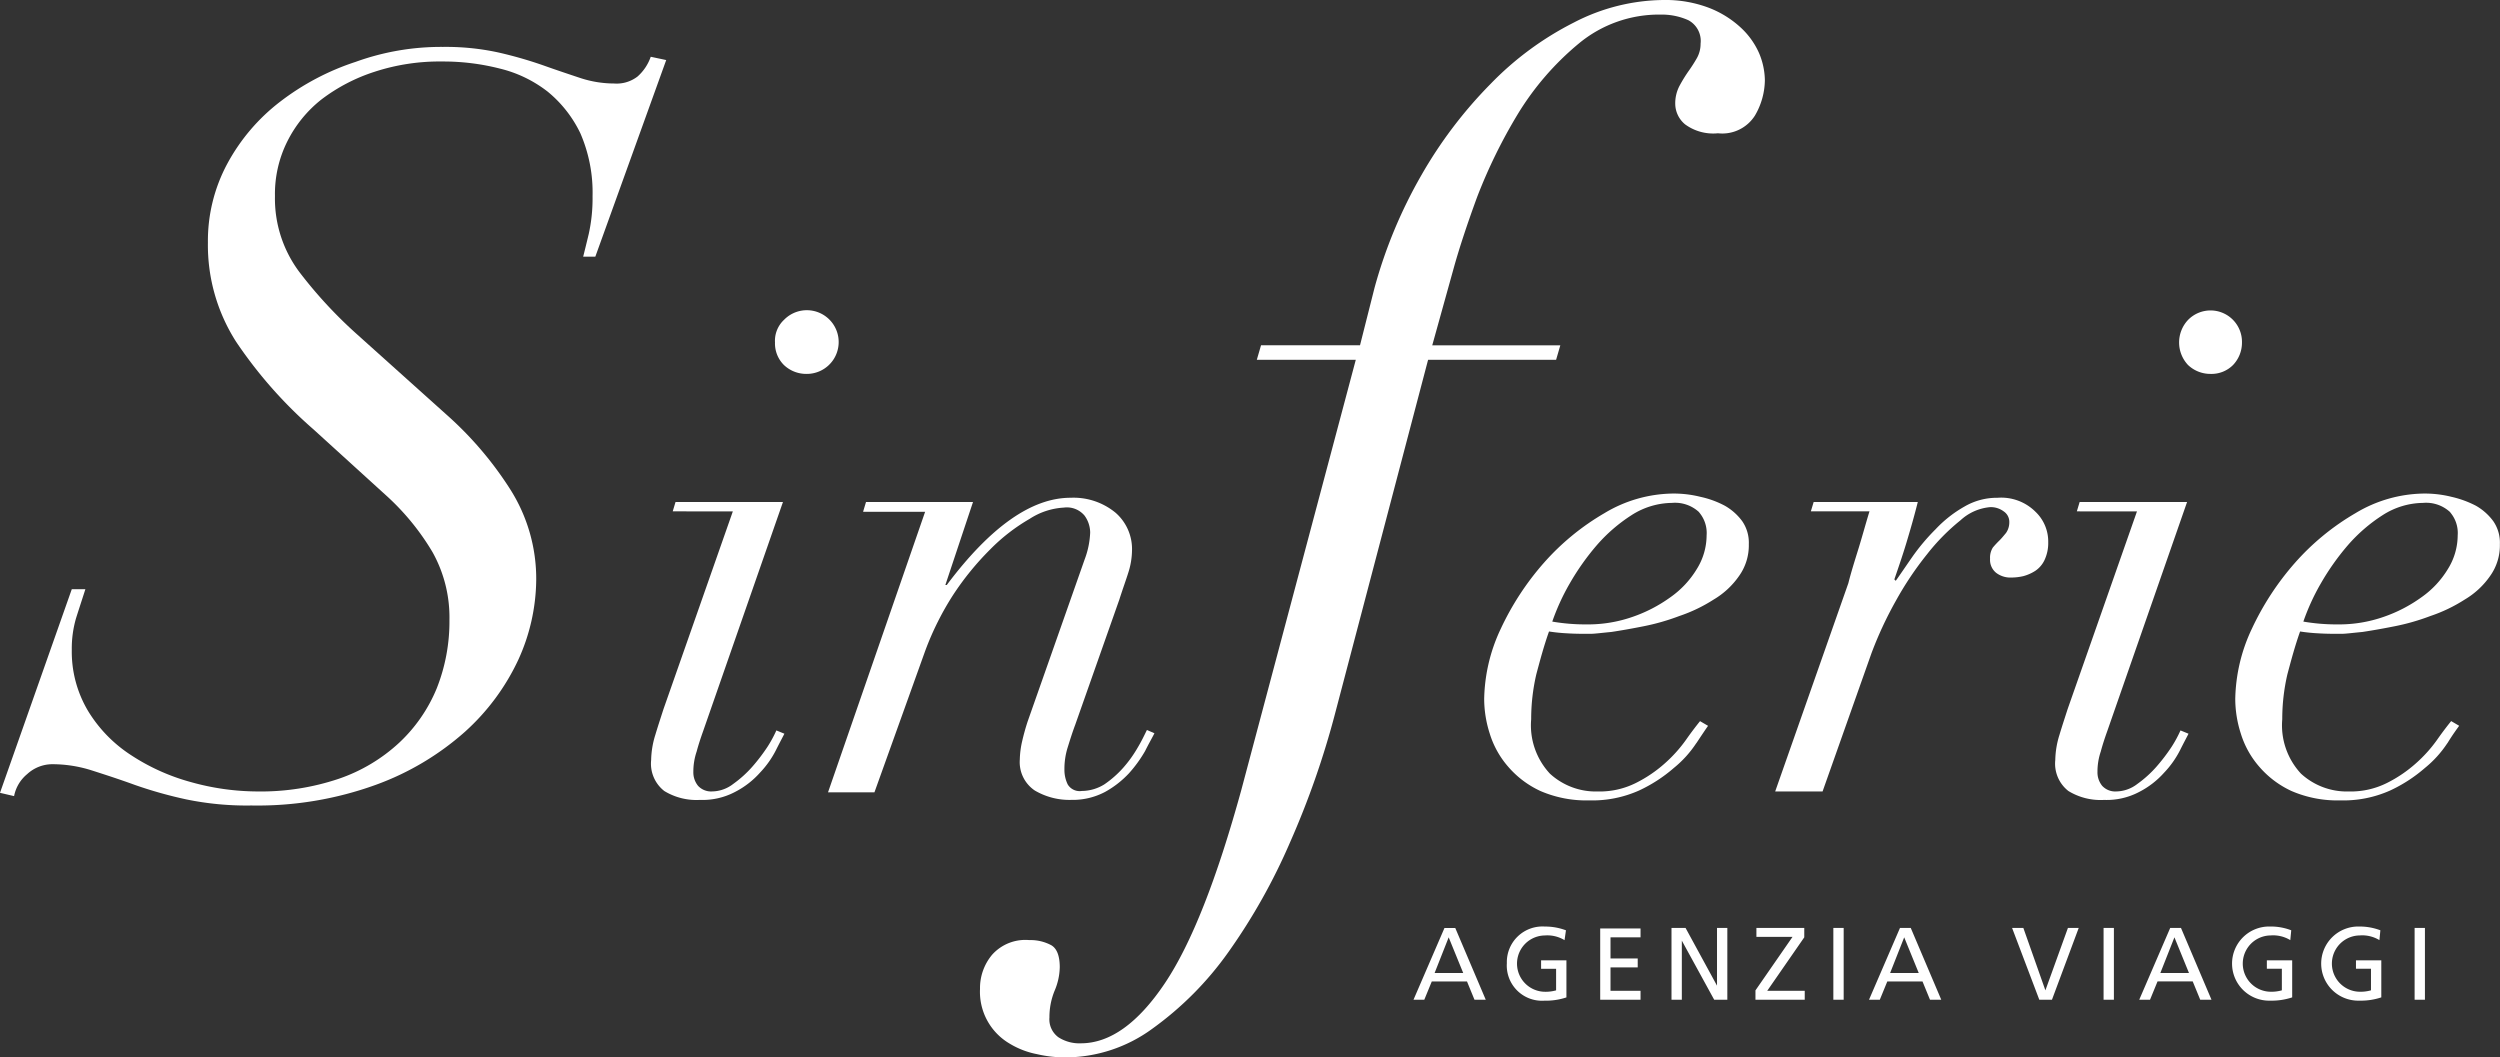 <svg xmlns="http://www.w3.org/2000/svg" viewBox="0 0 186.908 79.056"><rect x="0" y="0" width="186.908" height="79.056" fill="#333333" stroke="none"/><defs><style>.a{fill:#fff;}</style></defs><path class="a" d="M376.147,202.971h.772v-5.366h-.772Zm-2.56-5.191a4.388,4.388,0,0,0-1.578-.281,2.772,2.772,0,1,0,0,5.542,4.874,4.874,0,0,0,1.648-.245v-2.771h-1.894v.631h1.122v1.613a2.9,2.9,0,0,1-.877.105,2.105,2.105,0,0,1,.035-4.209,2.473,2.473,0,0,1,1.473.351Zm-6.664,0a4.236,4.236,0,0,0-1.578-.281,2.772,2.772,0,1,0,0,5.542,4.875,4.875,0,0,0,1.649-.245v-2.771H365.1v.631h1.122v1.613a2.9,2.9,0,0,1-.877.105,2.105,2.105,0,0,1,.035-4.209,2.473,2.473,0,0,1,1.473.351Zm-7.646,3.192h-2.139l1.052-2.666Zm-3.718,2h.807l.561-1.368h2.631l.561,1.368h.842l-2.28-5.366h-.807Zm-2.666,0h.772v-5.366h-.772Zm-1.859-5.366h-.807l-1.684,4.665h0l-1.648-4.665h-.842l2.034,5.366h.947Zm-11.96,3.367h-2.139l1.052-2.666Zm-3.718,2h.807l.561-1.368h2.631l.561,1.368h.842l-2.28-5.366h-.807Zm-2.666,0h.772v-5.366h-.772Zm-5.857,0h3.718v-.666h-2.806l2.771-4v-.7h-3.578v.666h2.7l-2.771,4v.7Zm-6.243,0h.772v-4.419h0l2.42,4.419h.982v-5.366h-.772v4.314h0l-2.35-4.314h-1.052Zm-5.331,0h3.016v-.666h-2.245v-1.754h2.034v-.666h-2.034v-1.578h2.245v-.666h-3.016Zm-2.56-5.191a4.388,4.388,0,0,0-1.578-.281,2.662,2.662,0,0,0-2.841,2.736,2.633,2.633,0,0,0,2.806,2.806,4.874,4.874,0,0,0,1.648-.245v-2.771H310.84v.631h1.122v1.613a2.9,2.9,0,0,1-.877.105,2.105,2.105,0,0,1,.035-4.209,2.473,2.473,0,0,1,1.473.351Zm-7.681,3.192h-2.139l1.052-2.666Zm-3.718,2h.807l.561-1.368H305.3l.561,1.368h.842l-2.28-5.366h-.807Z" transform="translate(-195.623 -128.229)"/><path class="a" d="M6.383,50.545c-.246.772-.491,1.508-.7,2.175a8.107,8.107,0,0,0-.316,2.35,8.649,8.649,0,0,0,1.228,4.595,10.338,10.338,0,0,0,3.227,3.3,15.574,15.574,0,0,0,4.454,2,18.561,18.561,0,0,0,4.98.7,18.209,18.209,0,0,0,6.068-.947,12.645,12.645,0,0,0,4.525-2.7,11.6,11.6,0,0,0,2.806-4.069,13.574,13.574,0,0,0,.947-5.121,10,10,0,0,0-1.263-5.051A18.286,18.286,0,0,0,28.831,43.5l-5.4-4.91a33.32,33.32,0,0,1-5.787-6.559,13.408,13.408,0,0,1-2.1-7.4A12.176,12.176,0,0,1,17.011,18.7,14.516,14.516,0,0,1,20.939,14.1a18.862,18.862,0,0,1,5.647-2.981A18.772,18.772,0,0,1,33.11,10a18.438,18.438,0,0,1,4.174.421,31.222,31.222,0,0,1,3.3.947c.982.351,1.929.666,2.771.947a8.156,8.156,0,0,0,2.56.421,2.556,2.556,0,0,0,1.754-.526,3.51,3.51,0,0,0,.982-1.473l1.157.246-5.3,14.7H43.6c.105-.421.246-.982.421-1.719a12.373,12.373,0,0,0,.281-2.806,11.116,11.116,0,0,0-.912-4.7,9.09,9.09,0,0,0-2.455-3.122,9.43,9.43,0,0,0-3.578-1.719,17.027,17.027,0,0,0-4.279-.526,15.63,15.63,0,0,0-5.086.772,13.255,13.255,0,0,0-3.963,2.069,9.255,9.255,0,0,0-2.56,3.157,8.775,8.775,0,0,0-.912,4.069,9.16,9.16,0,0,0,1.859,5.717,33.414,33.414,0,0,0,4.139,4.489L33.39,37.5a26.426,26.426,0,0,1,4.735,5.542,12.463,12.463,0,0,1,1.964,6.839,14.661,14.661,0,0,1-1.333,5.927,16.776,16.776,0,0,1-4,5.4,20.618,20.618,0,0,1-6.664,3.963A25.934,25.934,0,0,1,18.8,66.714a22.374,22.374,0,0,1-4.875-.456,31.883,31.883,0,0,1-3.858-1.087c-1.157-.421-2.245-.772-3.227-1.087a9.717,9.717,0,0,0-2.946-.456,2.781,2.781,0,0,0-1.859.737,2.83,2.83,0,0,0-.982,1.648L0,65.767,5.366,50.545Z" transform="translate(0 -6.493)"/><path class="a" d="M148.726,66.966A2.381,2.381,0,1,1,150.409,71a2.418,2.418,0,0,1-1.684-.666,2.273,2.273,0,0,1-.666-1.684,2.146,2.146,0,0,1,.666-1.684m-8.312,14.31.21-.7h8.032l-5.963,17.116c-.175.491-.351,1.017-.491,1.543a4.674,4.674,0,0,0-.246,1.508,1.59,1.59,0,0,0,.351,1.052,1.323,1.323,0,0,0,1.052.421,2.633,2.633,0,0,0,1.578-.561,8.443,8.443,0,0,0,1.438-1.3,13.664,13.664,0,0,0,1.122-1.473,9.1,9.1,0,0,0,.666-1.228l.6.246c-.14.281-.351.666-.631,1.228a7.1,7.1,0,0,1-1.193,1.684,6.421,6.421,0,0,1-1.859,1.438,5.208,5.208,0,0,1-2.631.6,4.619,4.619,0,0,1-2.666-.666,2.592,2.592,0,0,1-.982-2.315,6.665,6.665,0,0,1,.316-1.894c.21-.7.421-1.333.6-1.894l5.191-14.8Z" transform="translate(-90.118 -43.046)"/><path class="a" d="M179.131,107.117l.21-.7h8l-2.069,6.208h.105q4.893-6.524,9.259-6.524A4.938,4.938,0,0,1,198,107.222a3.6,3.6,0,0,1,1.228,2.806,5.644,5.644,0,0,1-.281,1.684c-.175.561-.421,1.228-.666,2l-3.3,9.365c-.21.561-.386,1.122-.561,1.684a5.37,5.37,0,0,0-.245,1.648,2.494,2.494,0,0,0,.245,1.122,1.042,1.042,0,0,0,1.052.491,3.237,3.237,0,0,0,1.684-.491,7.659,7.659,0,0,0,1.4-1.228,9.14,9.14,0,0,0,1.087-1.508c.316-.526.526-.982.7-1.333l.561.246c-.175.351-.421.772-.7,1.333a9.726,9.726,0,0,1-1.193,1.648,7.21,7.21,0,0,1-1.789,1.4,5.169,5.169,0,0,1-2.525.6,5.11,5.11,0,0,1-2.736-.7,2.555,2.555,0,0,1-1.122-2.315,6.646,6.646,0,0,1,.175-1.368c.105-.456.246-.982.421-1.508l4.244-12.065a6.362,6.362,0,0,0,.421-2.034,2.179,2.179,0,0,0-.421-1.263,1.72,1.72,0,0,0-1.543-.6,5.214,5.214,0,0,0-2.56.842,13.922,13.922,0,0,0-2.946,2.28,21.206,21.206,0,0,0-2.771,3.4,21.451,21.451,0,0,0-2.1,4.209l-3.788,10.557H176.5l7.26-20.974h-4.63Z" transform="translate(-114.595 -68.887)"/><path class="a" d="M238.4,21.5a35.816,35.816,0,0,1,3.507-8.418,33.04,33.04,0,0,1,5.156-6.8A23.3,23.3,0,0,1,253.3,1.684,14.8,14.8,0,0,1,260,0a9.137,9.137,0,0,1,3.437.6,7.463,7.463,0,0,1,2.35,1.473A5.756,5.756,0,0,1,267.157,4a5.386,5.386,0,0,1,.421,2,5.342,5.342,0,0,1-.737,2.631,2.889,2.889,0,0,1-2.771,1.333,3.547,3.547,0,0,1-2.455-.666,2.013,2.013,0,0,1-.737-1.508,2.815,2.815,0,0,1,.316-1.368,11.244,11.244,0,0,1,.666-1.087,11.337,11.337,0,0,0,.631-.982,2.177,2.177,0,0,0,.281-1.087,1.758,1.758,0,0,0-.912-1.754,4.847,4.847,0,0,0-2.069-.421,9.383,9.383,0,0,0-6.138,2.175,21.054,21.054,0,0,0-4.525,5.226,39.1,39.1,0,0,0-3.051,6.208c-.772,2.1-1.333,3.823-1.719,5.191l-1.648,5.927h9.575L251.97,26.9H242.4l-6.945,26.411a63.993,63.993,0,0,1-3.367,9.645,44.76,44.76,0,0,1-4.63,8.242,24.413,24.413,0,0,1-5.682,5.717,11.051,11.051,0,0,1-6.489,2.14,9.323,9.323,0,0,1-2.14-.246A6.209,6.209,0,0,1,211.075,78a4.483,4.483,0,0,1-2.175-4.069,3.877,3.877,0,0,1,.912-2.56,3.331,3.331,0,0,1,2.771-1.087,3.273,3.273,0,0,1,1.648.386c.421.246.631.807.631,1.648a4.665,4.665,0,0,1-.386,1.754,5.208,5.208,0,0,0-.386,2,1.656,1.656,0,0,0,.666,1.473,2.879,2.879,0,0,0,1.684.456c2.175,0,4.279-1.508,6.278-4.489s3.893-7.821,5.717-14.45L236.994,26.9h-7.4l.316-1.087h7.4Z" transform="translate(-135.631)"/><path class="a" d="M332.464,106.6a2.64,2.64,0,0,0-2.034-.7,5.708,5.708,0,0,0-3.016.912,12.064,12.064,0,0,0-2.6,2.245,18.491,18.491,0,0,0-2.034,2.876,16.492,16.492,0,0,0-1.3,2.841,14.548,14.548,0,0,0,2.56.21,10.1,10.1,0,0,0,3.437-.561,10.851,10.851,0,0,0,2.841-1.473,6.977,6.977,0,0,0,1.964-2.1,4.788,4.788,0,0,0,.737-2.525,2.373,2.373,0,0,0-.561-1.719m-.21,17.256a8.165,8.165,0,0,1-1.684,1.859,11.05,11.05,0,0,1-2.6,1.684,8.571,8.571,0,0,1-3.718.737,8.67,8.67,0,0,1-3.648-.7,7.11,7.11,0,0,1-2.42-1.824,6.794,6.794,0,0,1-1.368-2.455,8.539,8.539,0,0,1-.421-2.6,12.741,12.741,0,0,1,1.228-5.226,20.691,20.691,0,0,1,3.227-4.945,18.286,18.286,0,0,1,4.525-3.718,10.12,10.12,0,0,1,5.156-1.473,8.266,8.266,0,0,1,2.034.246,7.012,7.012,0,0,1,1.824.666,4.161,4.161,0,0,1,1.3,1.157,2.833,2.833,0,0,1,.491,1.719,3.934,3.934,0,0,1-.737,2.385,6.059,6.059,0,0,1-1.894,1.754,11.527,11.527,0,0,1-2.56,1.228,16.561,16.561,0,0,1-2.7.772c-.877.175-1.684.316-2.385.421-.737.07-1.263.14-1.578.14-.561,0-1.122,0-1.684-.035a13.5,13.5,0,0,1-1.4-.14c-.386,1.087-.666,2.14-.947,3.192a14.774,14.774,0,0,0-.386,3.367,5.3,5.3,0,0,0,1.4,4.069,5.074,5.074,0,0,0,3.578,1.333,6.06,6.06,0,0,0,2.841-.631,9.856,9.856,0,0,0,2.175-1.473,10.338,10.338,0,0,0,1.578-1.754c.421-.6.772-1.052,1.052-1.4l.6.351c-.175.245-.456.666-.877,1.3" transform="translate(-205.427 -68.302)"/><path class="a" d="M384.643,109.853c.281-.912.526-1.824.807-2.736h-4.384l.21-.7h7.786c-.175.7-.421,1.613-.737,2.666-.316,1.087-.666,2.1-1.017,3.122l.105.105c.351-.491.772-1.122,1.263-1.824a15.532,15.532,0,0,1,1.719-2.034,9.073,9.073,0,0,1,2.14-1.684,4.824,4.824,0,0,1,2.49-.666,3.629,3.629,0,0,1,2.841,1.052,3.074,3.074,0,0,1,.947,2.28,3,3,0,0,1-.281,1.333,1.991,1.991,0,0,1-.7.807,3.191,3.191,0,0,1-.877.386,3.978,3.978,0,0,1-.877.105,1.754,1.754,0,0,1-1.157-.351,1.242,1.242,0,0,1-.456-1.052,1.42,1.42,0,0,1,.21-.842,6.743,6.743,0,0,1,.491-.526c.175-.175.316-.351.491-.561a1.378,1.378,0,0,0,.246-.807.939.939,0,0,0-.421-.807,1.6,1.6,0,0,0-1.017-.316,3.748,3.748,0,0,0-2.21.982,15.474,15.474,0,0,0-2.49,2.525,24.412,24.412,0,0,0-2.35,3.507,28.111,28.111,0,0,0-1.824,3.928l-3.648,10.312H378.4l5.471-15.573c.21-.842.491-1.719.772-2.631" transform="translate(-245.681 -68.887)"/><path class="a" d="M448.026,66.966a2.35,2.35,0,0,1,4.033,1.684,2.418,2.418,0,0,1-.666,1.684,2.273,2.273,0,0,1-1.684.666,2.418,2.418,0,0,1-1.684-.666,2.46,2.46,0,0,1,0-3.367m-8.312,14.31.21-.7h8.032l-5.963,17.116c-.175.491-.351,1.017-.491,1.543a4.675,4.675,0,0,0-.245,1.508,1.59,1.59,0,0,0,.351,1.052,1.324,1.324,0,0,0,1.052.421,2.633,2.633,0,0,0,1.578-.561,8.443,8.443,0,0,0,1.438-1.3,13.666,13.666,0,0,0,1.122-1.473,9.1,9.1,0,0,0,.666-1.228l.6.246c-.14.281-.351.666-.631,1.228a7.1,7.1,0,0,1-1.193,1.684,6.422,6.422,0,0,1-1.859,1.438,5.208,5.208,0,0,1-2.631.6,4.62,4.62,0,0,1-2.666-.666,2.592,2.592,0,0,1-.982-2.315,6.665,6.665,0,0,1,.316-1.894c.21-.7.421-1.333.6-1.894l5.191-14.8Z" transform="translate(-284.442 -43.046)"/><path class="a" d="M492.564,106.6a2.64,2.64,0,0,0-2.034-.7,5.708,5.708,0,0,0-3.016.912,12.064,12.064,0,0,0-2.6,2.245,18.491,18.491,0,0,0-2.034,2.876,16.494,16.494,0,0,0-1.3,2.841,14.548,14.548,0,0,0,2.56.21,10.1,10.1,0,0,0,3.437-.561,10.848,10.848,0,0,0,2.841-1.473,6.977,6.977,0,0,0,1.964-2.1,4.787,4.787,0,0,0,.737-2.525,2.373,2.373,0,0,0-.561-1.719m-.21,17.256a8.166,8.166,0,0,1-1.684,1.859,11.053,11.053,0,0,1-2.6,1.684,8.571,8.571,0,0,1-3.718.737,8.67,8.67,0,0,1-3.648-.7,7.111,7.111,0,0,1-2.42-1.824,6.8,6.8,0,0,1-1.368-2.455,8.538,8.538,0,0,1-.421-2.6,12.741,12.741,0,0,1,1.228-5.226,20.691,20.691,0,0,1,3.227-4.945,18.286,18.286,0,0,1,4.524-3.718,10.12,10.12,0,0,1,5.156-1.473,8.266,8.266,0,0,1,2.034.246,7.515,7.515,0,0,1,1.824.666,4.161,4.161,0,0,1,1.3,1.157,2.833,2.833,0,0,1,.491,1.719,3.934,3.934,0,0,1-.737,2.385,6.059,6.059,0,0,1-1.894,1.754,11.525,11.525,0,0,1-2.56,1.228,16.558,16.558,0,0,1-2.7.772c-.877.175-1.684.316-2.385.421-.737.07-1.263.14-1.578.14-.561,0-1.122,0-1.683-.035a13.5,13.5,0,0,1-1.4-.14c-.386,1.087-.666,2.14-.947,3.192a14.77,14.77,0,0,0-.386,3.367,5.3,5.3,0,0,0,1.4,4.069,5.074,5.074,0,0,0,3.578,1.333,6.06,6.06,0,0,0,2.841-.631A9.856,9.856,0,0,0,490,125.367a10.336,10.336,0,0,0,1.578-1.754c.421-.6.772-1.052,1.052-1.4l.6.351c-.175.245-.491.666-.877,1.3" transform="translate(-309.374 -68.302)"/></svg>